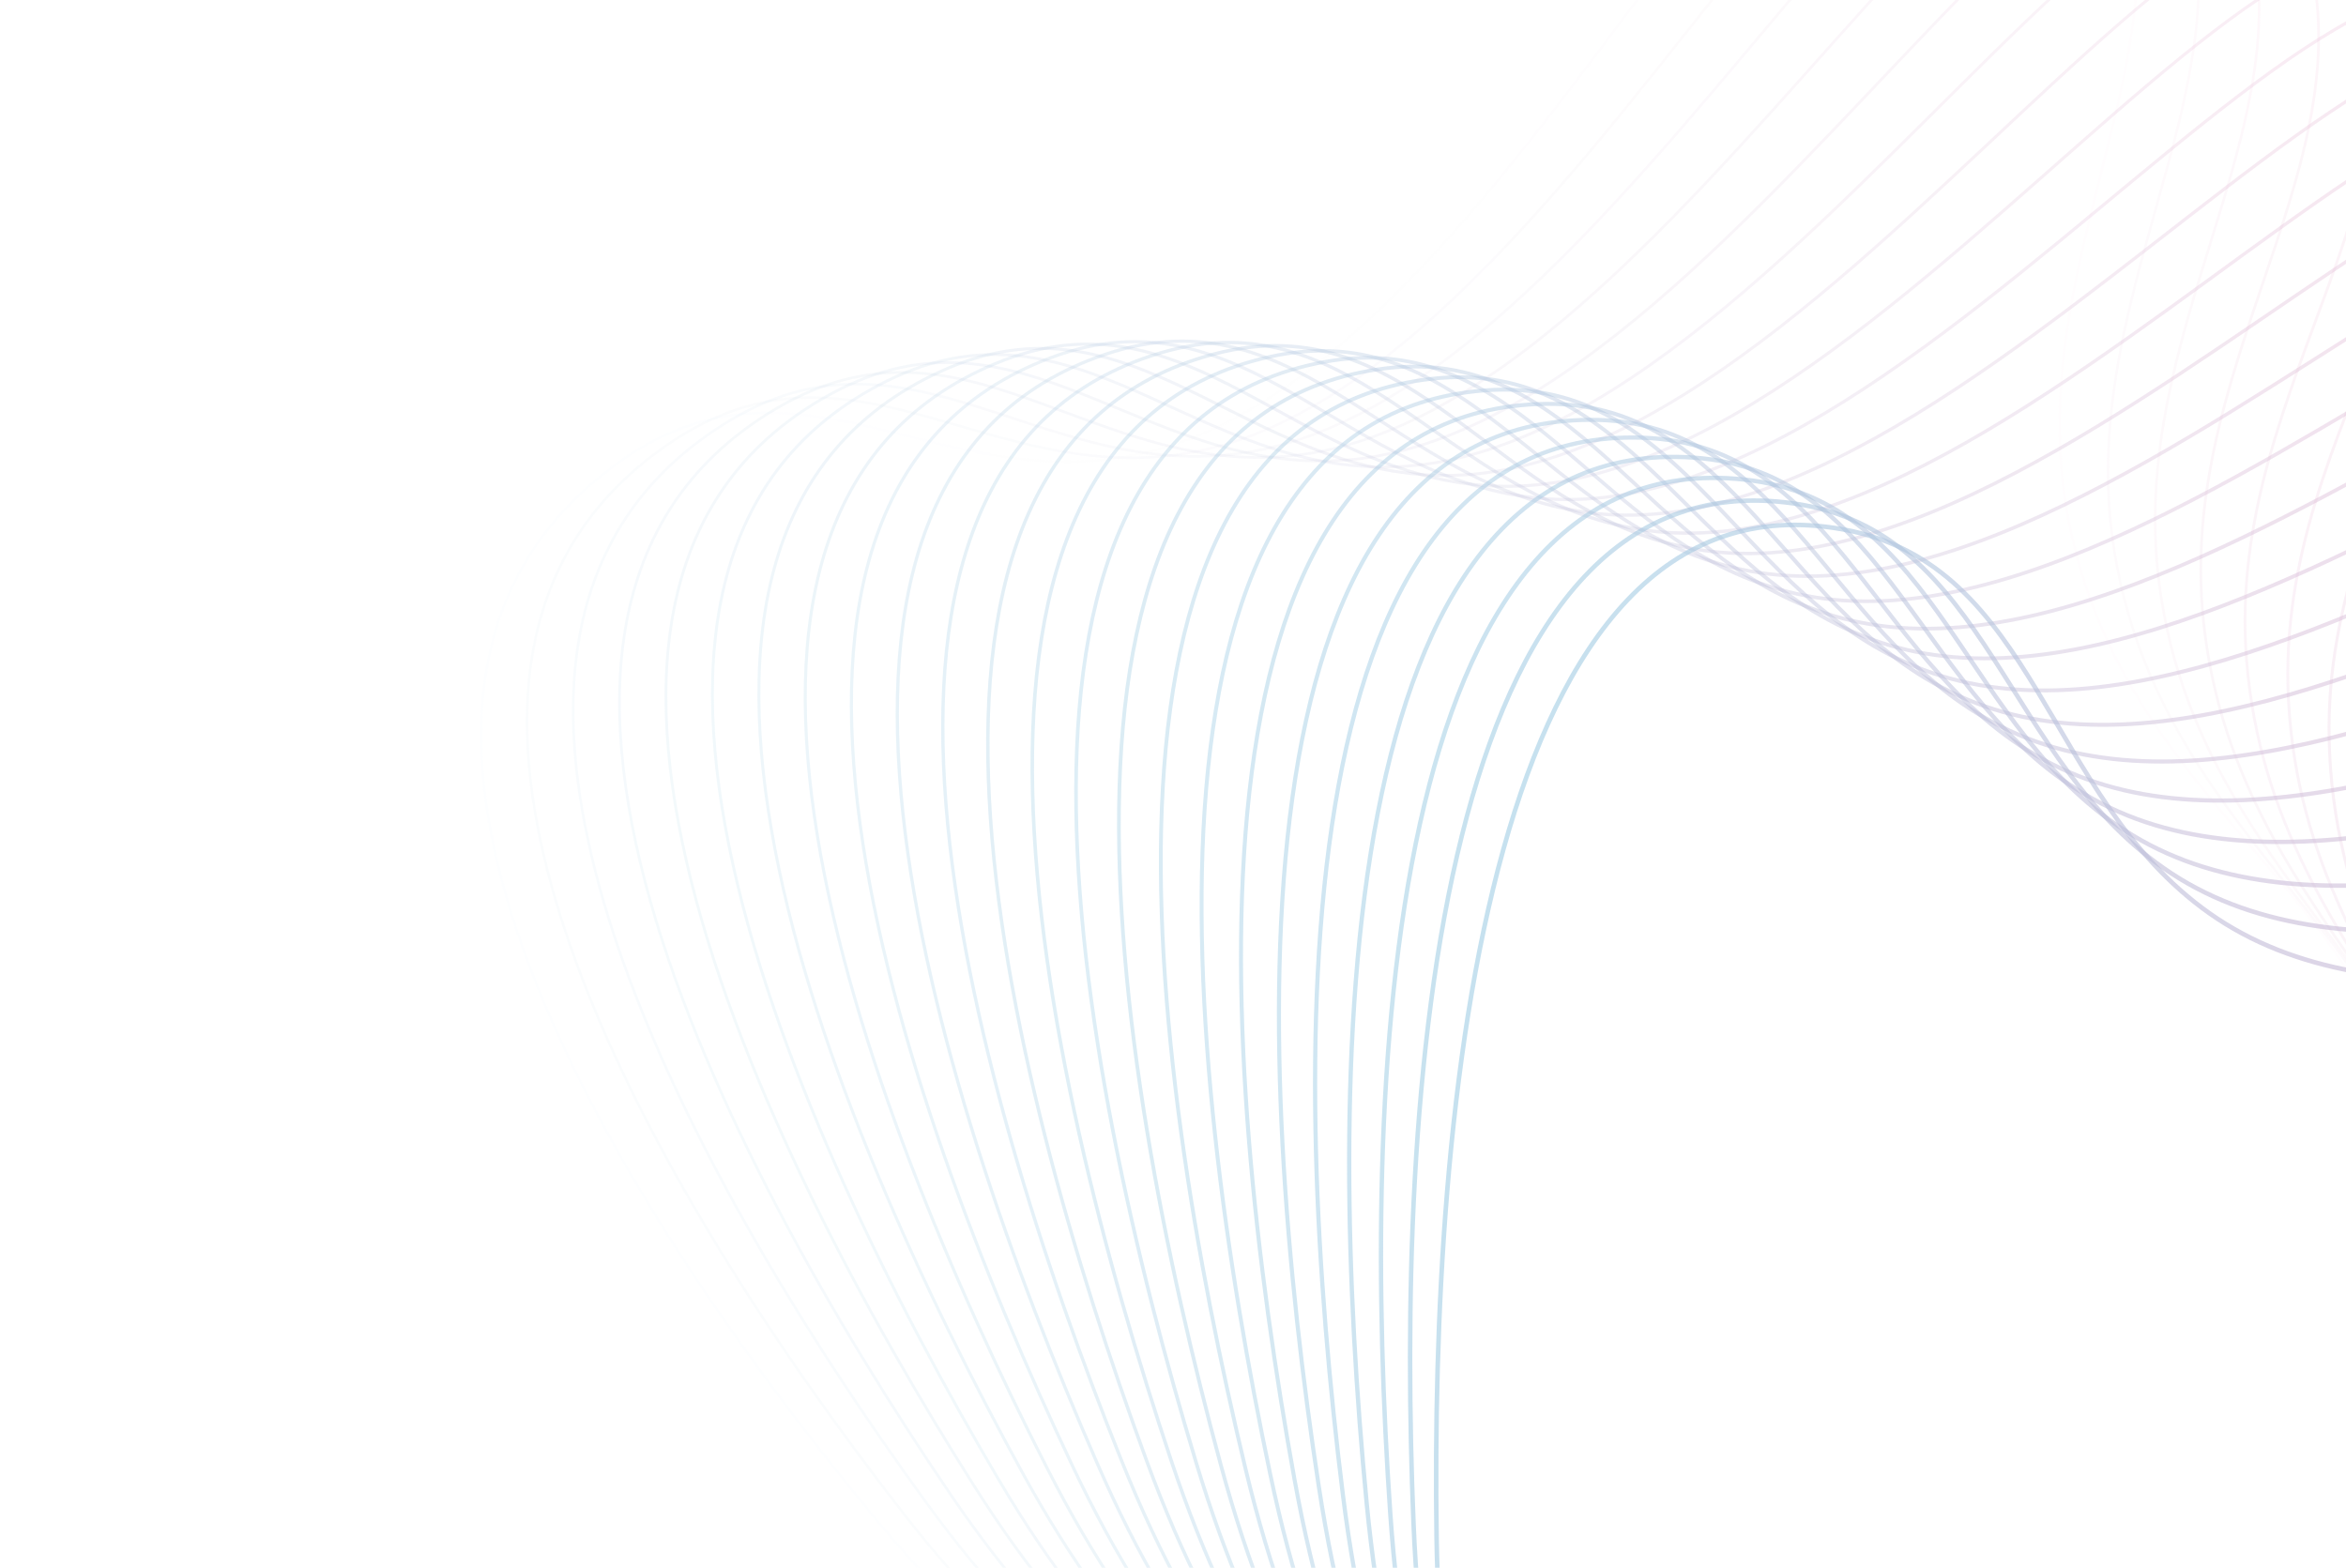 <?xml version="1.0" encoding="UTF-8"?> <svg xmlns="http://www.w3.org/2000/svg" width="1028" height="687" viewBox="0 0 1028 687" fill="none"> <path opacity="0.042" d="M385.396 667.603C442.108 735.846 487.544 759.092 563.176 796.83C675.099 852.676 756.331 920.816 873.318 862.843C992.716 803.676 1054.55 688.785 1060.73 541.121C1066.8 396.205 933.036 366.897 906.329 227.426C883.073 105.982 976.429 4.917 915.993 -95.614C812.957 -267.006 684.112 157.651 500.383 198.735C411.432 218.626 349.094 146.592 270.82 202.858C126.482 306.614 273.989 533.542 385.396 667.603Z" stroke="url(#paint0_linear_160_3003)" stroke-opacity="0.6" stroke-width="1.042"></path> <path opacity="0.083" d="M395.577 662.812C450.235 733.129 494.876 758.035 569.211 798.537C679.213 858.472 758.306 929.582 876.432 875.878C996.992 821.067 1061.71 708.428 1071.86 560.983C1081.82 416.28 949.343 382.087 926.506 241.634C906.62 119.334 1002.37 21.672 944.871 -81.07C846.847 -256.233 706.99 163.741 522.822 198.119C433.659 214.762 373.499 140.448 293.989 193.859C147.373 292.35 288.203 524.676 395.577 662.812Z" stroke="url(#paint1_linear_160_3003)" stroke-opacity="0.6" stroke-width="1.083"></path> <path opacity="0.125" d="M405.885 658.463C458.442 730.779 502.246 757.317 575.212 800.535C683.191 864.489 760.07 938.491 879.215 889.097C1000.82 838.686 1068.34 728.404 1082.44 581.322C1096.28 436.976 965.214 397.943 946.258 256.65C929.753 133.617 1027.79 39.447 973.284 -65.4C880.357 -244.151 729.654 170.738 545.232 198.392C455.945 211.781 398.015 135.267 317.353 185.777C168.611 278.919 302.641 516.4 405.885 658.463Z" stroke="url(#paint2_linear_160_3003)" stroke-opacity="0.6" stroke-width="1.125"></path> <path opacity="0.167" d="M416.309 654.56C466.716 728.8 509.642 756.938 581.172 802.822C687.025 870.722 761.62 947.535 881.665 902.489C1004.18 856.515 1074.44 748.693 1092.47 602.118C1110.16 458.271 980.632 414.451 965.567 272.458C952.449 148.817 1052.67 58.221 1001.2 -48.621C913.452 -230.775 752.081 178.633 567.587 199.555C478.266 209.684 422.618 131.051 340.885 178.619C190.17 266.335 317.286 508.721 416.309 654.56Z" stroke="url(#paint3_linear_160_3003)" stroke-opacity="0.6" stroke-width="1.167"></path> <path opacity="0.208" d="M426.835 651.107C475.05 727.191 517.057 756.898 587.083 805.396C690.711 877.164 762.955 956.704 883.777 916.039C1007.09 874.536 1080.01 769.274 1101.93 623.351C1123.45 480.142 995.58 431.59 984.411 289.04C974.686 164.914 1076.99 77.974 1028.6 -30.753C946.097 -216.12 774.246 187.416 589.864 201.603C500.597 208.472 447.28 127.803 364.561 172.389C212.026 254.606 332.12 501.645 426.835 651.107Z" stroke="url(#paint4_linear_160_3003)" stroke-opacity="0.6" stroke-width="1.208"></path> <path opacity="0.25" d="M437.451 648.107C483.431 725.955 524.48 757.197 592.938 808.254C694.243 883.809 764.071 965.99 885.549 929.735C1009.53 892.732 1085.03 790.127 1110.82 644.997C1136.13 502.567 1010.04 449.344 1002.77 306.38C996.439 181.893 1100.72 98.683 1055.45 -11.816C978.261 -200.203 796.127 197.078 612.039 204.533C522.914 208.143 471.974 125.523 388.354 167.092C234.156 243.744 347.127 495.18 437.451 648.107Z" stroke="url(#paint5_linear_160_3003)" stroke-opacity="0.6" stroke-width="1.25"></path> <path opacity="0.292" d="M448.145 645.567C491.85 725.097 531.903 757.839 598.728 811.398C697.617 890.656 764.965 975.39 886.977 943.568C1011.5 911.09 1089.5 811.236 1119.12 667.041C1148.19 525.528 1024.01 467.7 1020.63 324.463C1017.69 199.738 1123.84 120.332 1081.72 8.175C1009.91 -183.04 817.701 207.611 634.088 208.346C545.193 208.702 496.676 124.219 412.238 162.736C256.534 233.762 362.288 489.334 448.145 645.567Z" stroke="url(#paint6_linear_160_3003)" stroke-opacity="0.6" stroke-width="1.292"></path> <path opacity="0.333" d="M458.903 643.486C500.296 724.615 539.316 758.821 604.446 814.822C700.828 897.694 765.637 984.891 888.06 957.522C1013.01 929.589 1093.41 832.578 1126.83 689.457C1159.62 549 1037.46 486.634 1037.97 343.267C1038.41 218.43 1146.32 142.895 1107.39 29.195C1041.02 -164.65 838.946 219.002 655.988 213.033C567.411 210.144 521.357 123.885 436.188 159.322C279.136 224.667 377.588 484.112 458.903 643.486Z" stroke="url(#paint7_linear_160_3003)" stroke-opacity="0.6" stroke-width="1.333"></path> <path opacity="0.375" d="M469.713 641.867C508.759 724.511 546.71 760.143 610.086 818.524C703.871 904.919 766.083 994.486 888.796 971.584C1014.04 948.211 1096.77 854.132 1133.94 712.224C1170.41 572.957 1050.38 506.129 1054.76 362.774C1058.58 237.947 1168.14 166.349 1132.42 51.222C1071.54 -145.055 859.839 231.237 677.716 218.589C589.543 212.466 545.992 124.522 460.178 156.851C301.937 216.465 393.009 479.517 469.713 641.867Z" stroke="url(#paint8_linear_160_3003)" stroke-opacity="0.6" stroke-width="1.375"></path> <path opacity="0.417" d="M480.562 640.714C517.229 724.787 554.077 761.806 615.64 822.503C706.742 912.325 766.301 1004.17 889.182 985.745C1014.59 966.943 1099.57 875.879 1140.43 735.322C1180.54 597.38 1062.76 526.168 1071.01 382.966C1078.19 258.273 1189.27 190.67 1156.81 74.235C1101.46 -124.273 880.358 244.307 699.249 225.01C611.567 215.668 570.555 126.13 484.183 155.328C324.911 209.168 408.533 475.556 480.562 640.714Z" stroke="url(#paint9_linear_160_3003)" stroke-opacity="0.6" stroke-width="1.417"></path> <path opacity="0.458" d="M491.438 640.027C525.695 725.442 561.406 763.808 621.099 826.756C709.437 919.907 766.292 1013.93 889.217 999.99C1014.68 985.765 1101.8 897.799 1146.32 758.728C1190.01 622.244 1074.59 546.729 1086.68 403.822C1097.21 279.386 1209.71 215.835 1180.52 98.21C1130.74 -102.328 900.483 258.198 720.564 232.289C633.457 219.745 595.019 128.706 508.175 154.752C348.035 202.781 424.142 472.233 491.438 640.027Z" stroke="url(#paint10_linear_160_3003)" stroke-opacity="0.6" stroke-width="1.458"></path> <path opacity="0.5" d="M502.327 639.806C534.147 726.476 568.688 766.147 626.459 831.276C711.95 927.656 766.052 1023.76 888.901 1014.3C1014.28 1004.66 1103.47 919.87 1151.58 782.417C1198.8 647.522 1085.85 567.791 1101.76 425.319C1115.62 301.262 1229.43 241.815 1203.52 123.119C1159.35 -79.244 920.193 272.892 741.638 240.414C655.192 224.69 619.358 132.245 532.131 155.121C371.282 197.306 439.818 469.548 502.327 639.806Z" stroke="url(#paint11_linear_160_3003)" stroke-opacity="0.6" stroke-width="1.5"></path> <path opacity="0.542" d="M513.218 640.052C542.576 727.887 575.915 768.82 631.711 836.061C714.279 935.565 765.581 1033.64 888.233 1028.68C1013.41 1023.61 1104.56 942.07 1156.22 806.368C1206.91 673.191 1096.54 589.333 1116.24 447.437C1133.4 323.88 1248.4 268.585 1225.8 148.938C1187.27 -55.045 939.467 288.375 762.45 249.379C676.749 230.499 643.548 136.741 556.023 156.435C394.627 192.751 455.545 467.506 513.218 640.052Z" stroke="url(#paint12_linear_160_3003)" stroke-opacity="0.6" stroke-width="1.542"></path> <path opacity="0.583" d="M524.096 640.768C550.969 729.678 583.079 771.83 636.849 841.11C716.42 943.632 764.879 1043.59 887.212 1043.1C1012.07 1042.6 1105.08 964.382 1160.22 830.56C1214.33 699.228 1106.63 611.339 1130.1 470.156C1150.54 347.22 1266.61 296.121 1247.33 175.644C1214.46 -29.754 958.285 304.636 782.977 259.176C698.103 237.168 667.562 142.195 579.828 158.695C418.045 189.121 471.305 466.11 524.096 640.768Z" stroke="url(#paint13_linear_160_3003)" stroke-opacity="0.6" stroke-width="1.583"></path> <path opacity="0.625" d="M534.95 641.951C559.318 731.845 590.169 775.17 641.866 846.415C718.369 951.846 763.945 1053.57 885.839 1057.55C1010.24 1061.6 1105.03 986.782 1163.59 854.967C1221.05 725.605 1116.13 633.781 1143.33 493.45C1167.02 371.255 1284.05 324.39 1268.1 203.205C1240.91 -3.401 976.629 321.652 803.198 269.792C719.234 244.685 691.375 148.594 603.519 161.892C441.511 186.415 487.08 465.358 534.95 641.951Z" stroke="url(#paint14_linear_160_3003)" stroke-opacity="0.6" stroke-width="1.625"></path> <path opacity="0.667" d="M545.767 643.598C567.613 734.384 597.177 778.838 646.755 851.972C720.123 960.199 762.778 1063.59 884.113 1072.02C1007.95 1080.61 1104.41 1009.25 1166.32 879.565C1227.07 752.296 1125.02 656.639 1155.92 517.295C1182.83 395.961 1300.68 353.365 1288.07 231.593C1266.58 23.988 994.479 339.407 823.093 281.216C740.118 253.043 714.962 155.931 627.071 166.024C464.999 184.634 502.852 465.252 545.767 643.598Z" stroke="url(#paint15_linear_160_3003)" stroke-opacity="0.6" stroke-width="1.667"></path> <path opacity="0.708" d="M556.543 645.711C575.851 737.299 604.103 782.832 651.519 857.779C721.687 968.687 761.386 1073.64 882.045 1086.49C1005.19 1099.61 1103.23 1031.76 1168.41 904.334C1232.38 779.277 1133.3 679.893 1167.85 541.672C1197.95 421.315 1316.52 383.019 1307.25 260.783C1291.45 52.385 1011.82 357.885 842.647 293.437C760.742 262.236 738.307 164.202 650.468 171.087C488.492 183.784 518.612 465.793 556.543 645.711Z" stroke="url(#paint16_linear_160_3003)" stroke-opacity="0.6" stroke-width="1.708"></path> <path opacity="0.75" d="M567.24 648.289C583.999 740.584 610.914 787.15 656.126 863.829C723.033 977.302 759.746 1083.71 879.61 1100.96C1001.94 1118.58 1101.45 1054.3 1169.84 929.25C1236.96 806.523 1140.93 703.52 1179.1 566.555C1212.34 447.292 1331.51 413.321 1325.59 290.743C1315.48 81.761 1028.62 377.068 861.818 306.444C781.06 272.252 761.36 173.396 673.661 177.076C511.94 183.862 534.318 466.98 567.24 648.289Z" stroke="url(#paint17_linear_160_3003)" stroke-opacity="0.6" stroke-width="1.75"></path> <path opacity="0.792" d="M577.879 651.326C592.078 744.236 617.634 791.786 660.604 870.118C724.192 986.035 757.889 1093.79 876.842 1115.42C998.247 1137.49 1099.13 1076.85 1170.65 954.287C1240.84 834.005 1147.95 727.494 1189.69 591.918C1226.03 473.864 1345.68 444.241 1343.09 321.443C1338.68 112.086 1044.89 396.934 880.616 320.22C801.083 283.08 784.131 183.503 696.656 183.982C535.352 184.867 549.985 468.81 577.879 651.326Z" stroke="url(#paint18_linear_160_3003)" stroke-opacity="0.6" stroke-width="1.792"></path> <path opacity="0.833" d="M588.424 654.823C600.056 748.253 624.23 796.737 664.921 876.639C725.137 994.881 755.793 1103.86 873.72 1129.84C994.077 1156.34 1096.23 1099.38 1170.8 979.423C1243.98 861.698 1154.32 751.795 1199.57 617.737C1238.97 501.006 1358.98 475.748 1359.73 352.852C1361 143.327 1060.59 417.463 898.999 334.753C820.765 294.71 806.571 194.511 719.408 191.798C558.677 186.797 565.572 471.283 588.424 654.823Z" stroke="url(#paint19_linear_160_3003)" stroke-opacity="0.6" stroke-width="1.833"></path> <path opacity="0.875" d="M598.869 658.774C607.93 752.631 630.702 801.999 669.08 883.388C725.873 1003.83 753.466 1113.94 870.253 1144.21C989.446 1175.11 1092.76 1121.87 1170.3 1004.63C1246.4 889.575 1160.05 776.398 1208.76 643.987C1251.17 528.69 1371.42 507.81 1375.48 384.938C1382.42 175.453 1075.71 438.636 916.955 350.027C840.095 307.128 828.665 206.408 741.898 200.515C581.899 189.649 581.07 474.395 598.869 658.774Z" stroke="url(#paint20_linear_160_3003)" stroke-opacity="0.6" stroke-width="1.875"></path> <path opacity="0.917" d="M609.205 663.178C615.692 757.368 637.043 807.568 673.076 890.359C726.398 1012.88 750.909 1123.99 866.444 1158.53C984.359 1193.78 1088.73 1144.31 1169.15 1029.9C1248.08 917.612 1165.12 801.28 1217.23 670.643C1262.61 556.891 1382.97 540.398 1390.35 417.67C1402.93 208.434 1090.23 460.433 934.466 366.029C859.052 320.324 850.391 219.185 764.105 210.126C604.993 193.421 596.461 478.145 609.205 663.178Z" stroke="url(#paint21_linear_160_3003)" stroke-opacity="0.6" stroke-width="1.917"></path> <path opacity="0.958" d="M619.417 668.028C623.331 762.457 643.244 813.437 676.903 897.545C726.711 1022.01 748.124 1134.02 862.295 1172.78C978.819 1212.33 1084.14 1166.67 1167.36 1055.18C1249.04 945.778 1169.53 826.416 1224.98 697.678C1273.27 585.578 1393.64 573.476 1404.31 451.015C1422.5 242.232 1104.15 482.828 951.514 382.739C877.617 334.282 871.725 232.824 786.005 220.616C627.935 198.106 611.729 482.525 619.417 668.028Z" stroke="url(#paint22_linear_160_3003)" stroke-opacity="0.6" stroke-width="1.958"></path> <path d="M629.495 673.321C630.839 767.896 649.299 819.603 680.555 904.941C726.811 1031.23 745.112 1144.02 857.811 1186.94C972.831 1230.75 1079 1188.92 1164.93 1080.48C1249.26 974.048 1173.28 851.783 1232.01 725.065C1283.15 614.724 1403.4 607.014 1417.35 484.939C1441.13 276.815 1117.44 505.803 968.081 400.142C895.77 348.988 892.646 247.313 807.574 231.978C650.701 203.7 626.856 487.534 629.495 673.321Z" stroke="url(#paint23_linear_160_3003)" stroke-opacity="0.6" stroke-width="2"></path> <defs> <linearGradient id="paint0_linear_160_3003" x1="358.883" y1="686.368" x2="1117.66" y2="312.895" gradientUnits="userSpaceOnUse"> <stop stop-color="#A0CDE4"></stop> <stop offset="1" stop-color="#EDA3C7"></stop> </linearGradient> <linearGradient id="paint1_linear_160_3003" x1="368.653" y1="680.61" x2="1133.66" y2="332.416" gradientUnits="userSpaceOnUse"> <stop stop-color="#A0CDE4"></stop> <stop offset="1" stop-color="#EDA3C7"></stop> </linearGradient> <linearGradient id="paint2_linear_160_3003" x1="378.579" y1="675.279" x2="1148.99" y2="352.131" gradientUnits="userSpaceOnUse"> <stop stop-color="#A0CDE4"></stop> <stop offset="1" stop-color="#EDA3C7"></stop> </linearGradient> <linearGradient id="paint3_linear_160_3003" x1="388.648" y1="670.38" x2="1163.69" y2="372.026" gradientUnits="userSpaceOnUse"> <stop stop-color="#A0CDE4"></stop> <stop offset="1" stop-color="#EDA3C7"></stop> </linearGradient> <linearGradient id="paint4_linear_160_3003" x1="398.848" y1="665.918" x2="1177.8" y2="392.092" gradientUnits="userSpaceOnUse"> <stop stop-color="#A0CDE4"></stop> <stop offset="1" stop-color="#EDA3C7"></stop> </linearGradient> <linearGradient id="paint5_linear_160_3003" x1="409.166" y1="661.897" x2="1191.33" y2="412.322" gradientUnits="userSpaceOnUse"> <stop stop-color="#A0CDE4"></stop> <stop offset="1" stop-color="#EDA3C7"></stop> </linearGradient> <linearGradient id="paint6_linear_160_3003" x1="419.591" y1="658.325" x2="1204.31" y2="432.718" gradientUnits="userSpaceOnUse"> <stop stop-color="#A0CDE4"></stop> <stop offset="1" stop-color="#EDA3C7"></stop> </linearGradient> <linearGradient id="paint7_linear_160_3003" x1="430.109" y1="655.202" x2="1216.77" y2="453.276" gradientUnits="userSpaceOnUse"> <stop stop-color="#A0CDE4"></stop> <stop offset="1" stop-color="#EDA3C7"></stop> </linearGradient> <linearGradient id="paint8_linear_160_3003" x1="440.708" y1="652.532" x2="1228.73" y2="473.999" gradientUnits="userSpaceOnUse"> <stop stop-color="#A0CDE4"></stop> <stop offset="1" stop-color="#EDA3C7"></stop> </linearGradient> <linearGradient id="paint9_linear_160_3003" x1="451.376" y1="650.321" x2="1240.21" y2="494.893" gradientUnits="userSpaceOnUse"> <stop stop-color="#A0CDE4"></stop> <stop offset="1" stop-color="#EDA3C7"></stop> </linearGradient> <linearGradient id="paint10_linear_160_3003" x1="462.099" y1="648.569" x2="1251.23" y2="515.963" gradientUnits="userSpaceOnUse"> <stop stop-color="#A0CDE4"></stop> <stop offset="1" stop-color="#EDA3C7"></stop> </linearGradient> <linearGradient id="paint11_linear_160_3003" x1="472.866" y1="647.277" x2="1261.8" y2="537.216" gradientUnits="userSpaceOnUse"> <stop stop-color="#A0CDE4"></stop> <stop offset="1" stop-color="#EDA3C7"></stop> </linearGradient> <linearGradient id="paint12_linear_160_3003" x1="483.663" y1="646.449" x2="1271.93" y2="558.661" gradientUnits="userSpaceOnUse"> <stop stop-color="#A0CDE4"></stop> <stop offset="1" stop-color="#EDA3C7"></stop> </linearGradient> <linearGradient id="paint13_linear_160_3003" x1="494.477" y1="646.086" x2="1281.65" y2="580.312" gradientUnits="userSpaceOnUse"> <stop stop-color="#A0CDE4"></stop> <stop offset="1" stop-color="#EDA3C7"></stop> </linearGradient> <linearGradient id="paint14_linear_160_3003" x1="505.297" y1="646.188" x2="1290.95" y2="602.175" gradientUnits="userSpaceOnUse"> <stop stop-color="#A0CDE4"></stop> <stop offset="1" stop-color="#EDA3C7"></stop> </linearGradient> <linearGradient id="paint15_linear_160_3003" x1="516.109" y1="646.753" x2="1299.84" y2="624.262" gradientUnits="userSpaceOnUse"> <stop stop-color="#A0CDE4"></stop> <stop offset="1" stop-color="#EDA3C7"></stop> </linearGradient> <linearGradient id="paint16_linear_160_3003" x1="526.909" y1="647.784" x2="1308.34" y2="646.588" gradientUnits="userSpaceOnUse"> <stop stop-color="#A0CDE4"></stop> <stop offset="1" stop-color="#EDA3C7"></stop> </linearGradient> <linearGradient id="paint17_linear_160_3003" x1="537.66" y1="649.28" x2="1316.42" y2="669.163" gradientUnits="userSpaceOnUse"> <stop stop-color="#A0CDE4"></stop> <stop offset="1" stop-color="#EDA3C7"></stop> </linearGradient> <linearGradient id="paint18_linear_160_3003" x1="548.382" y1="651.238" x2="1324.11" y2="691.999" gradientUnits="userSpaceOnUse"> <stop stop-color="#A0CDE4"></stop> <stop offset="1" stop-color="#EDA3C7"></stop> </linearGradient> <linearGradient id="paint19_linear_160_3003" x1="559.038" y1="653.658" x2="1331.4" y2="715.108" gradientUnits="userSpaceOnUse"> <stop stop-color="#A0CDE4"></stop> <stop offset="1" stop-color="#EDA3C7"></stop> </linearGradient> <linearGradient id="paint20_linear_160_3003" x1="569.624" y1="656.537" x2="1338.27" y2="738.502" gradientUnits="userSpaceOnUse"> <stop stop-color="#A0CDE4"></stop> <stop offset="1" stop-color="#EDA3C7"></stop> </linearGradient> <linearGradient id="paint21_linear_160_3003" x1="580.128" y1="659.874" x2="1344.74" y2="762.194" gradientUnits="userSpaceOnUse"> <stop stop-color="#A0CDE4"></stop> <stop offset="1" stop-color="#EDA3C7"></stop> </linearGradient> <linearGradient id="paint22_linear_160_3003" x1="590.538" y1="663.663" x2="1350.78" y2="786.192" gradientUnits="userSpaceOnUse"> <stop stop-color="#A0CDE4"></stop> <stop offset="1" stop-color="#EDA3C7"></stop> </linearGradient> <linearGradient id="paint23_linear_160_3003" x1="600.842" y1="667.903" x2="1356.39" y2="810.509" gradientUnits="userSpaceOnUse"> <stop stop-color="#A0CDE4"></stop> <stop offset="1" stop-color="#EDA3C7"></stop> </linearGradient> </defs> </svg> 